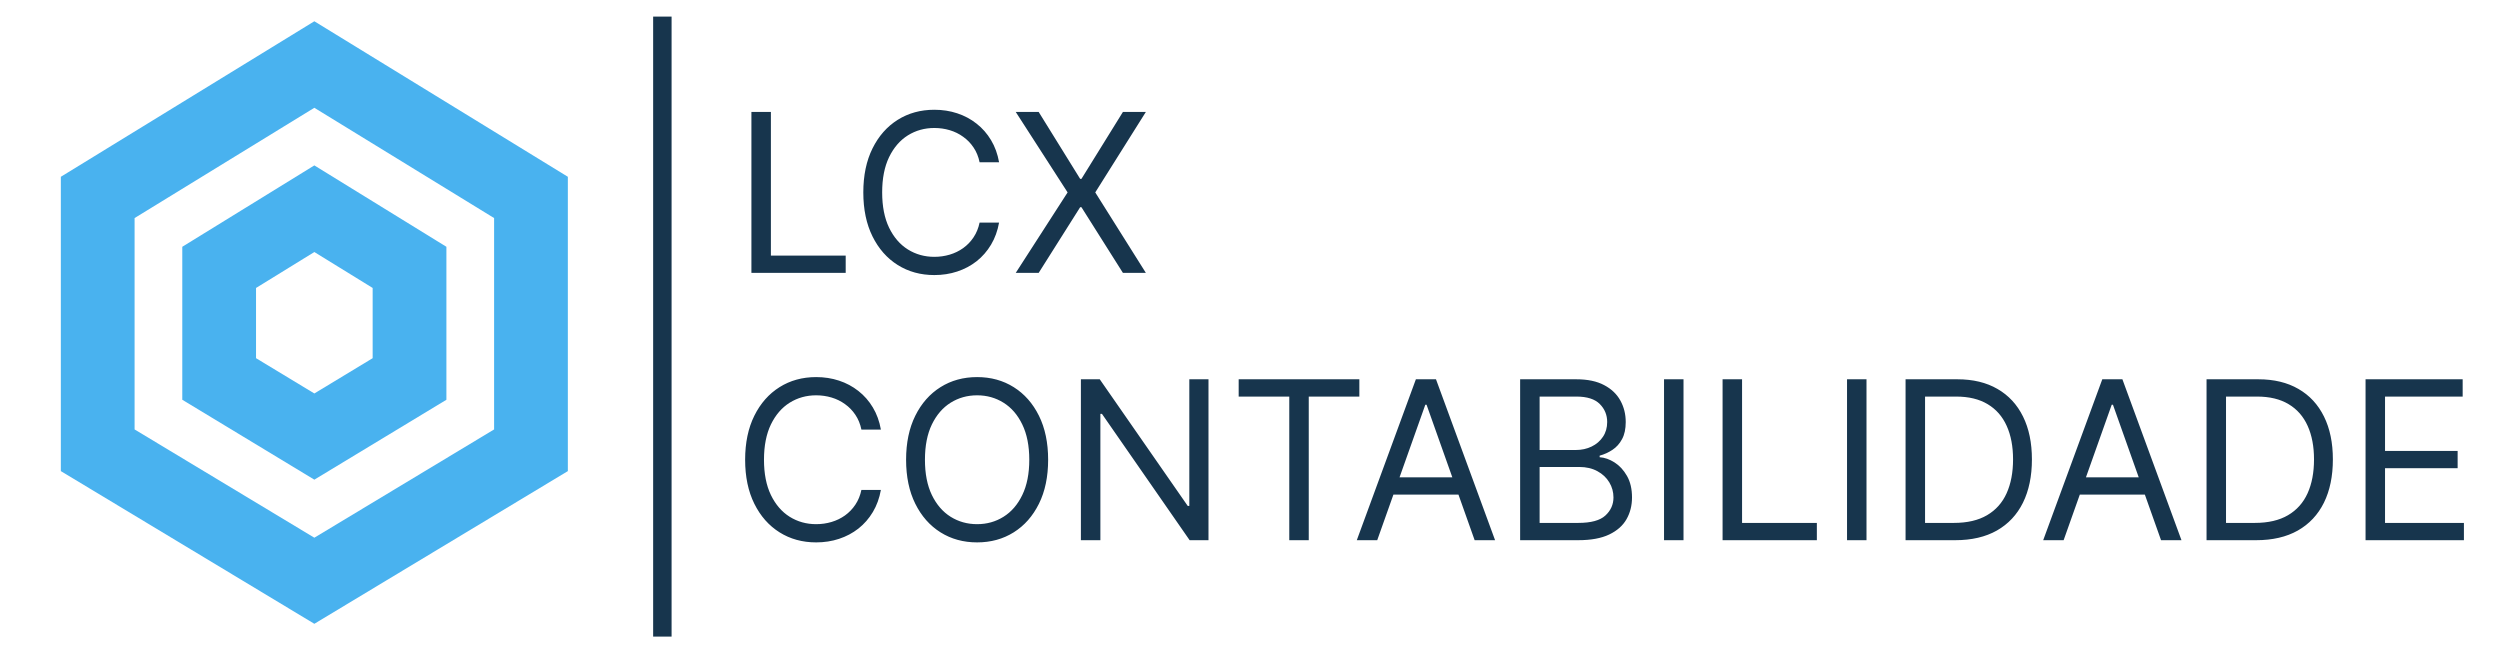 <svg xmlns="http://www.w3.org/2000/svg" width="1356" height="350" viewBox="0 0 1356 350" fill="none"><path d="M170.5 35L53 107.081V244.226L170.5 315L288 244.226V107.081L170.5 35Z" stroke="#49B2EF" stroke-width="40"></path><path d="M170.5 113.207L118.871 145.022V205.555L170.5 236.793L222.129 205.555V145.022L170.5 113.207Z" stroke="#49B2EF" stroke-width="40"></path><path d="M359.265 14V340.289" stroke="#17354D" stroke-width="10" stroke-linecap="square"></path><path d="M407.568 148V60.727H418.136V138.625H458.705V148H407.568ZM541.897 88H531.329C530.704 84.96 529.61 82.29 528.048 79.989C526.513 77.688 524.638 75.756 522.423 74.193C520.235 72.602 517.806 71.409 515.136 70.614C512.465 69.818 509.681 69.421 506.783 69.421C501.499 69.421 496.712 70.756 492.423 73.426C488.161 76.097 484.766 80.031 482.238 85.23C479.738 90.429 478.488 96.807 478.488 104.364C478.488 111.92 479.738 118.298 482.238 123.497C484.766 128.696 488.161 132.631 492.423 135.301C496.712 137.972 501.499 139.307 506.783 139.307C509.681 139.307 512.465 138.909 515.136 138.114C517.806 137.318 520.235 136.139 522.423 134.577C524.638 132.986 526.513 131.04 528.048 128.739C529.61 126.409 530.704 123.739 531.329 120.727H541.897C541.102 125.187 539.653 129.179 537.55 132.702C535.448 136.224 532.835 139.222 529.71 141.693C526.585 144.136 523.076 145.997 519.184 147.276C515.32 148.554 511.187 149.193 506.783 149.193C499.34 149.193 492.721 147.375 486.925 143.739C481.13 140.102 476.57 134.932 473.246 128.227C469.923 121.523 468.261 113.568 468.261 104.364C468.261 95.159 469.923 87.204 473.246 80.5C476.57 73.796 481.13 68.625 486.925 64.989C492.721 61.352 499.34 59.534 506.783 59.534C511.187 59.534 515.32 60.173 519.184 61.452C523.076 62.73 526.585 64.605 529.71 67.077C532.835 69.52 535.448 72.503 537.55 76.026C539.653 79.52 541.102 83.511 541.897 88ZM563.385 60.727L585.885 97.034H586.567L609.067 60.727H621.51L594.067 104.364L621.51 148H609.067L586.567 112.375H585.885L563.385 148H550.942L579.067 104.364L550.942 60.727H563.385ZM477.795 233H467.227C466.602 229.96 465.509 227.29 463.946 224.989C462.412 222.688 460.537 220.756 458.321 219.193C456.134 217.602 453.705 216.409 451.034 215.614C448.364 214.818 445.58 214.42 442.682 214.42C437.398 214.42 432.611 215.756 428.321 218.426C424.06 221.097 420.665 225.031 418.136 230.23C415.636 235.429 414.386 241.807 414.386 249.364C414.386 256.92 415.636 263.298 418.136 268.497C420.665 273.696 424.06 277.631 428.321 280.301C432.611 282.972 437.398 284.307 442.682 284.307C445.58 284.307 448.364 283.909 451.034 283.114C453.705 282.318 456.134 281.139 458.321 279.577C460.537 277.986 462.412 276.04 463.946 273.739C465.509 271.409 466.602 268.739 467.227 265.727H477.795C477 270.187 475.551 274.179 473.449 277.702C471.347 281.224 468.733 284.222 465.608 286.693C462.483 289.136 458.974 290.997 455.082 292.276C451.219 293.554 447.085 294.193 442.682 294.193C435.239 294.193 428.619 292.375 422.824 288.739C417.028 285.102 412.469 279.932 409.145 273.227C405.821 266.523 404.159 258.568 404.159 249.364C404.159 240.159 405.821 232.205 409.145 225.5C412.469 218.795 417.028 213.625 422.824 209.989C428.619 206.352 435.239 204.534 442.682 204.534C447.085 204.534 451.219 205.173 455.082 206.452C458.974 207.73 462.483 209.605 465.608 212.077C468.733 214.52 471.347 217.503 473.449 221.026C475.551 224.52 477 228.511 477.795 233ZM568.509 249.364C568.509 258.568 566.847 266.523 563.523 273.227C560.2 279.932 555.64 285.102 549.844 288.739C544.049 292.375 537.43 294.193 529.987 294.193C522.543 294.193 515.924 292.375 510.129 288.739C504.333 285.102 499.773 279.932 496.45 273.227C493.126 266.523 491.464 258.568 491.464 249.364C491.464 240.159 493.126 232.205 496.45 225.5C499.773 218.795 504.333 213.625 510.129 209.989C515.924 206.352 522.543 204.534 529.987 204.534C537.43 204.534 544.049 206.352 549.844 209.989C555.64 213.625 560.2 218.795 563.523 225.5C566.847 232.205 568.509 240.159 568.509 249.364ZM558.282 249.364C558.282 241.807 557.018 235.429 554.489 230.23C551.989 225.031 548.594 221.097 544.305 218.426C540.043 215.756 535.271 214.42 529.987 214.42C524.702 214.42 519.915 215.756 515.626 218.426C511.364 221.097 507.969 225.031 505.441 230.23C502.941 235.429 501.691 241.807 501.691 249.364C501.691 256.92 502.941 263.298 505.441 268.497C507.969 273.696 511.364 277.631 515.626 280.301C519.915 282.972 524.702 284.307 529.987 284.307C535.271 284.307 540.043 282.972 544.305 280.301C548.594 277.631 551.989 273.696 554.489 268.497C557.018 263.298 558.282 256.92 558.282 249.364ZM655.484 205.727V293H645.256L597.7 224.477H596.847V293H586.279V205.727H596.506L644.234 274.42H645.086V205.727H655.484ZM671.858 215.102V205.727H737.312V215.102H709.869V293H699.301V215.102H671.858ZM747.007 293H735.928L767.973 205.727H778.882L810.928 293H799.848L773.768 219.534H773.087L747.007 293ZM751.098 258.909H795.757V268.284H751.098V258.909ZM824.521 293V205.727H855.033C861.112 205.727 866.126 206.778 870.075 208.881C874.024 210.955 876.964 213.753 878.896 217.276C880.828 220.77 881.794 224.648 881.794 228.909C881.794 232.659 881.126 235.756 879.791 238.199C878.484 240.642 876.751 242.574 874.592 243.994C872.462 245.415 870.146 246.466 867.646 247.148V248C870.317 248.17 873.001 249.108 875.7 250.812C878.399 252.517 880.658 254.96 882.476 258.142C884.294 261.324 885.203 265.216 885.203 269.818C885.203 274.193 884.209 278.128 882.22 281.622C880.232 285.116 877.092 287.886 872.803 289.932C868.513 291.977 862.93 293 856.055 293H824.521ZM835.089 283.625H856.055C862.959 283.625 867.859 282.29 870.757 279.619C873.683 276.92 875.146 273.653 875.146 269.818C875.146 266.864 874.393 264.136 872.888 261.636C871.382 259.108 869.237 257.091 866.453 255.585C863.669 254.051 860.374 253.284 856.567 253.284H835.089V283.625ZM835.089 244.08H854.692C857.874 244.08 860.743 243.455 863.3 242.205C865.885 240.955 867.93 239.193 869.436 236.92C870.97 234.648 871.737 231.977 871.737 228.909C871.737 225.074 870.402 221.821 867.732 219.151C865.061 216.452 860.828 215.102 855.033 215.102H835.089V244.08ZM913.136 205.727V293H902.568V205.727H913.136ZM934.326 293V205.727H944.894V283.625H985.462V293H934.326ZM1012.39 205.727V293H1001.83V205.727H1012.39ZM1060.52 293H1033.58V205.727H1061.71C1070.17 205.727 1077.42 207.474 1083.44 210.969C1089.46 214.435 1094.08 219.42 1097.29 225.926C1100.5 232.403 1102.11 240.159 1102.11 249.193C1102.11 258.284 1100.49 266.111 1097.25 272.673C1094.01 279.207 1089.29 284.236 1083.1 287.759C1076.91 291.253 1069.38 293 1060.52 293ZM1044.15 283.625H1059.83C1067.05 283.625 1073.03 282.233 1077.77 279.449C1082.52 276.665 1086.06 272.702 1088.38 267.56C1090.71 262.418 1091.88 256.295 1091.88 249.193C1091.88 242.148 1090.73 236.082 1088.43 230.997C1086.13 225.884 1082.69 221.963 1078.12 219.236C1073.54 216.48 1067.85 215.102 1061.03 215.102H1044.15V283.625ZM1119.31 293H1108.23L1140.28 205.727H1151.19L1183.23 293H1172.15L1146.07 219.534H1145.39L1119.31 293ZM1123.4 258.909H1168.06V268.284H1123.4V258.909ZM1223.76 293H1196.83V205.727H1224.95C1233.42 205.727 1240.66 207.474 1246.68 210.969C1252.71 214.435 1257.32 219.42 1260.53 225.926C1263.74 232.403 1265.35 240.159 1265.35 249.193C1265.35 258.284 1263.73 266.111 1260.49 272.673C1257.25 279.207 1252.54 284.236 1246.34 287.759C1240.15 291.253 1232.62 293 1223.76 293ZM1207.39 283.625H1223.08C1230.29 283.625 1236.27 282.233 1241.02 279.449C1245.76 276.665 1249.3 272.702 1251.63 267.56C1253.96 262.418 1255.12 256.295 1255.12 249.193C1255.12 242.148 1253.97 236.082 1251.67 230.997C1249.37 225.884 1245.93 221.963 1241.36 219.236C1236.78 216.48 1231.09 215.102 1224.27 215.102H1207.39V283.625ZM1283.08 293V205.727H1335.75V215.102H1293.64V244.591H1333.02V253.966H1293.64V283.625H1336.43V293H1283.08Z" fill="#17354D"></path></svg>